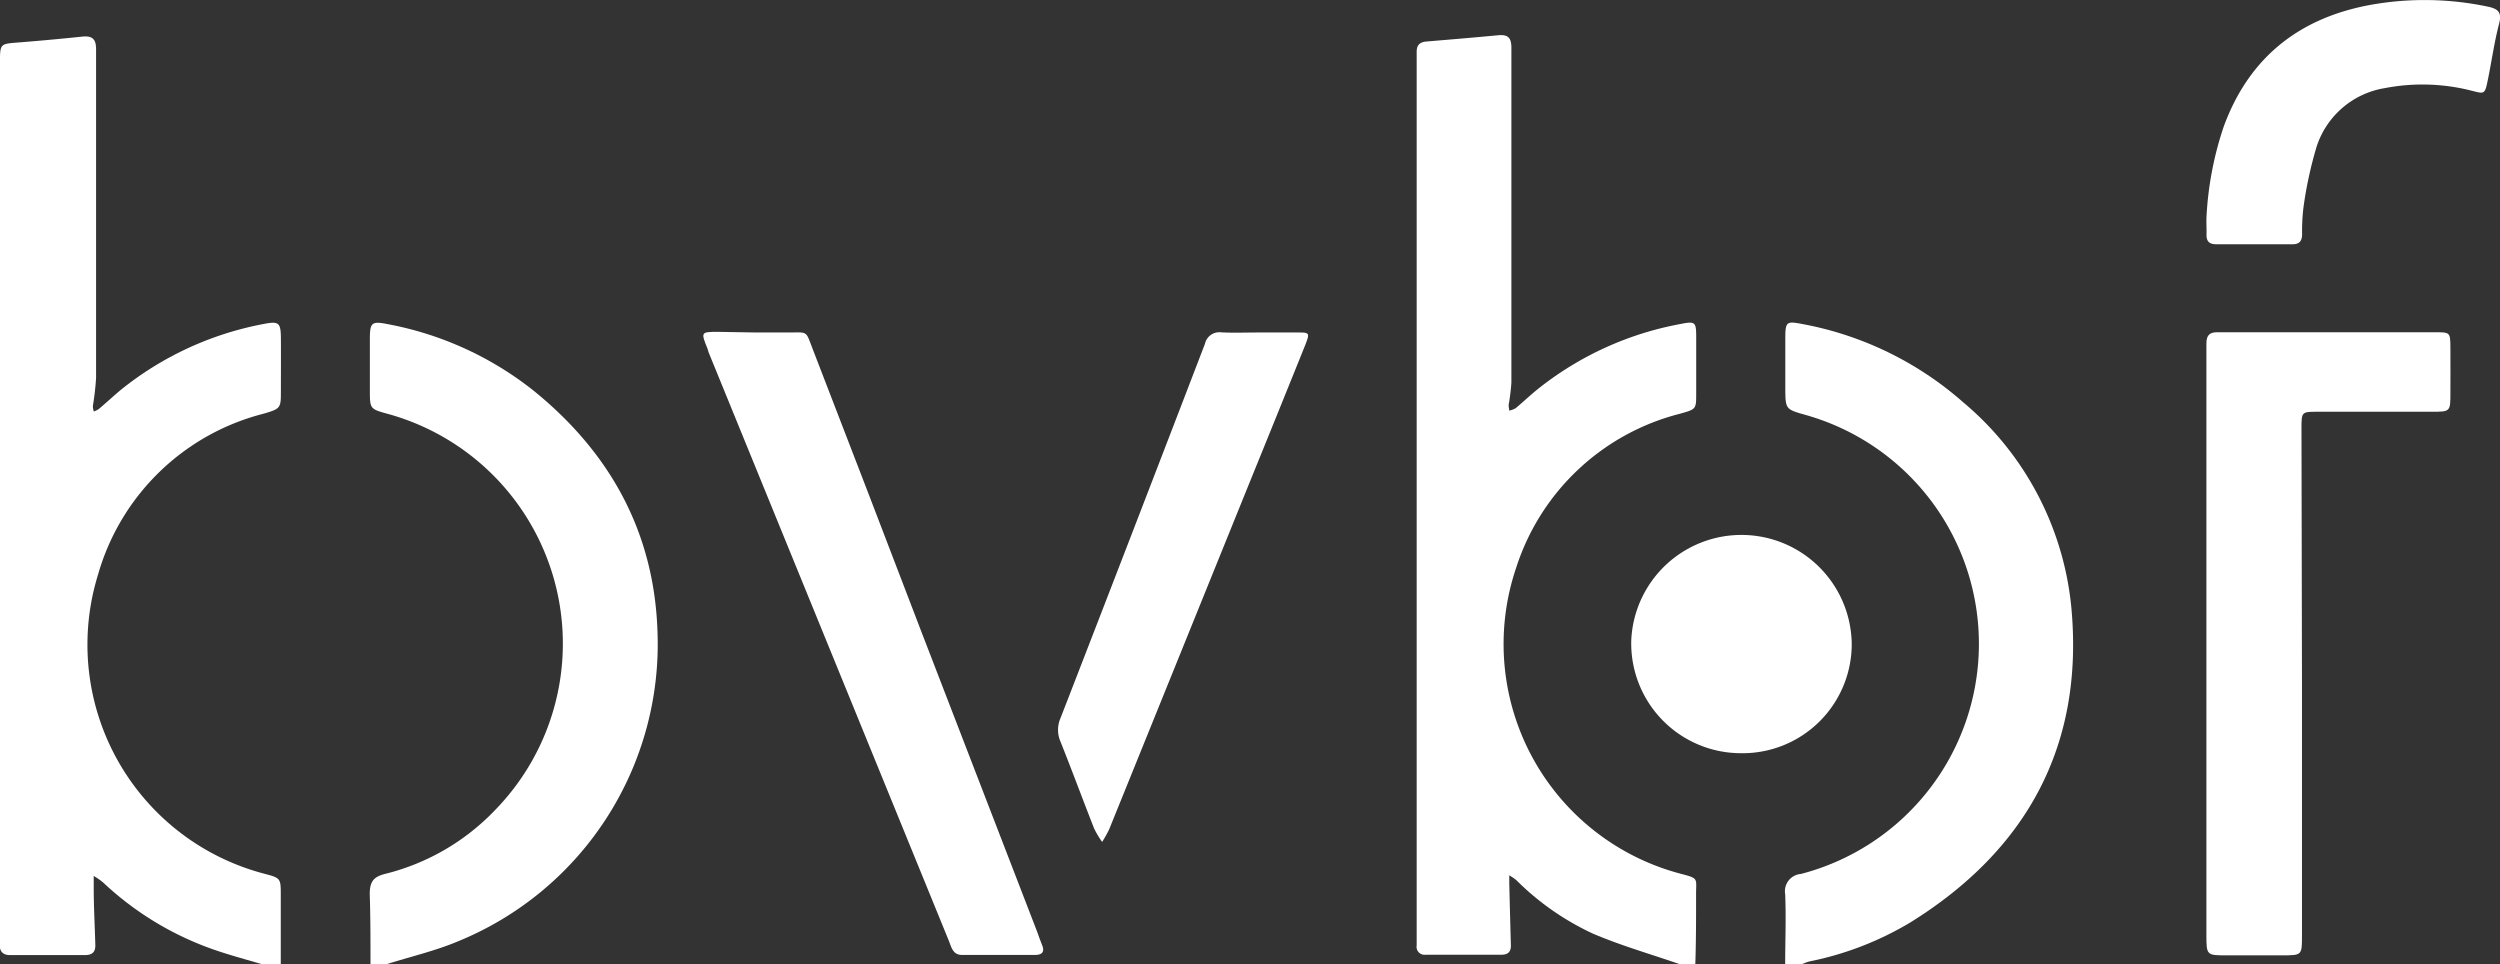 <svg xmlns="http://www.w3.org/2000/svg" viewBox="0 0 200.61 77.39"><rect x="0" y="0" width="200.61" height="77.39" fill="#333333" stroke="none"/><defs><style>.cls-1{fill:#fff;}</style></defs><title>bvbf</title><g id="Layer_2" data-name="Layer 2"><g id="bvbfMit_Logo-2c-100pt_Image" data-name="bvbfMit_Logo-2c-100pt Image"><path class="cls-1" d="M21.09,77.39c-1.26-.37-2.53-.71-3.76-1.13A24.91,24.91,0,0,1,8.26,70.8a5.59,5.59,0,0,0-.74-.51c0,.31,0,.62,0,.93,0,1.55.09,3.11.13,4.66,0,.58-.33.76-.84.76h-6c-.62,0-.85-.33-.84-.9,0-.36,0-.72,0-1.08Q0,40.06,0,5.45c0-.2,0-.4,0-.6C0,3.54.07,3.52,1.33,3.42Q4,3.21,6.58,2.94c.82-.09,1.13.19,1.13,1,0,8.8,0,17.59,0,26.39a22.64,22.64,0,0,1-.26,2.26,1.59,1.59,0,0,0,.08.43,1.79,1.79,0,0,0,.4-.2c.58-.49,1.13-1,1.72-1.5A25.89,25.89,0,0,1,21.14,26c1.24-.24,1.39-.12,1.4,1.15s0,2.8,0,4.2,0,1.44-1.4,1.85A18.58,18.58,0,0,0,7.87,46.1a19,19,0,0,0,13.3,24c1.36.36,1.36.36,1.36,1.74,0,1.84,0,3.68,0,5.52Z"/><path class="cls-1" d="M134.85,77.39c-2.33-.81-4.72-1.49-7-2.46a21.44,21.44,0,0,1-6.17-4.3,4.32,4.32,0,0,0-.57-.39c0,.22,0,.43,0,.65q.06,2.51.13,5c0,.51-.27.72-.74.72H114.4a.64.64,0,0,1-.72-.75c0-.32,0-.64,0-1q0-34.85,0-69.71c0-.32,0-.64,0-1,0-.56.28-.78.8-.82,1.91-.16,3.82-.32,5.73-.5.75-.07,1.07.15,1.07,1,0,9,0,17.92,0,26.88a17,17,0,0,1-.22,1.78,1.93,1.93,0,0,0,.06.46,1.78,1.78,0,0,0,.51-.2c.64-.54,1.25-1.12,1.91-1.64A25.88,25.88,0,0,1,134.84,26c1.21-.24,1.27-.17,1.27,1.1q0,2.22,0,4.44c0,1.31,0,1.29-1.3,1.66a18.61,18.61,0,0,0-13.15,12.37,19.06,19.06,0,0,0,13.12,24.52c1.59.42,1.31.34,1.32,1.75,0,1.84,0,3.68-.06,5.51Z"/><path class="cls-1" d="M143.25,77.39c0-1.88.08-3.76,0-5.63a1.39,1.39,0,0,1,1.26-1.63,19.08,19.08,0,0,0,.39-36.83c-1.63-.46-1.63-.46-1.64-2.14,0-1.32,0-2.64,0-4s.1-1.4,1.36-1.16a26.93,26.93,0,0,1,12.89,6.26,24.53,24.53,0,0,1,8.71,16.57c1,11-3.58,19.38-12.91,25.18a25.45,25.45,0,0,1-8.12,3.14,4.52,4.52,0,0,0-.55.2Z"/><path class="cls-1" d="M29.73,77.39c0-1.88,0-3.76-.06-5.64,0-1,.29-1.39,1.25-1.63A18.26,18.26,0,0,0,39.73,65a19.12,19.12,0,0,0-8.58-31.78c-1.46-.4-1.47-.4-1.47-1.9s0-2.72,0-4.08.13-1.49,1.43-1.23a26.71,26.71,0,0,1,11.76,5.38c6.15,5,9.64,11.4,9.89,19.32A25.75,25.75,0,0,1,36.84,75.5c-1.9.81-3.94,1.27-5.91,1.9Z"/><path class="cls-1" d="M184.72,54.8q0,10.14,0,20.28c0,1.58,0,1.58-1.61,1.58h-4.44c-1.61,0-1.62,0-1.62-1.68q0-4.44,0-8.88,0-18.72,0-37.44c0-.36,0-.72,0-1.08,0-.67.24-.93.91-.92,1.4,0,2.8,0,4.2,0h13.2c1.26,0,1.26,0,1.27,1.25s0,2.4,0,3.6c0,1.52,0,1.53-1.48,1.53H186c-1.31,0-1.32,0-1.32,1.34Q184.71,44.6,184.72,54.8Z"/><path class="cls-1" d="M60.65,26.68h2.52c1.72,0,1.45-.2,2.06,1.37Q69.64,39.45,74,50.86l9.23,23.92c.13.34.23.68.37,1q.38.84-.53.85H77.21c-.75,0-.86-.6-1.06-1.11L68.59,57,56.86,28.27,56.78,28c-.55-1.37-.55-1.37.87-1.37Z"/><path class="cls-1" d="M101.07,26.68c1,0,2,0,3,0s1.06,0,.67,1q-2.17,5.39-4.36,10.77Q94.69,52.51,89,66.56a10.48,10.48,0,0,1-.56,1,7.37,7.37,0,0,1-.64-1.07c-.92-2.34-1.79-4.7-2.71-7a2.34,2.34,0,0,1,0-1.84q5.82-15,11.6-30.06a1.18,1.18,0,0,1,1.31-.92C99,26.72,100,26.68,101.07,26.68Z"/><path class="cls-1" d="M139.68,60.44a8.81,8.81,0,0,1-8.78-9.08,8.85,8.85,0,0,1,17.69.35A8.76,8.76,0,0,1,139.68,60.44Z"/><path class="cls-1" d="M177.05,17.58a26.79,26.79,0,0,1,1.4-7.45c2.07-5.62,6.18-8.78,12-9.78a24.57,24.57,0,0,1,9.17.18c.82.17,1.16.44.92,1.36-.37,1.42-.58,2.89-.87,4.34s-.26,1.31-1.53,1a15.94,15.94,0,0,0-6.77-.16,6.92,6.92,0,0,0-5.47,4.68,32,32,0,0,0-1.06,4.89,15.49,15.49,0,0,0-.11,2.15c0,.51-.19.82-.78.81-2,0-4.07,0-6.11,0-.56,0-.8-.24-.78-.79C177.07,18.47,177.05,18.11,177.05,17.58Z"/></g></g></svg>